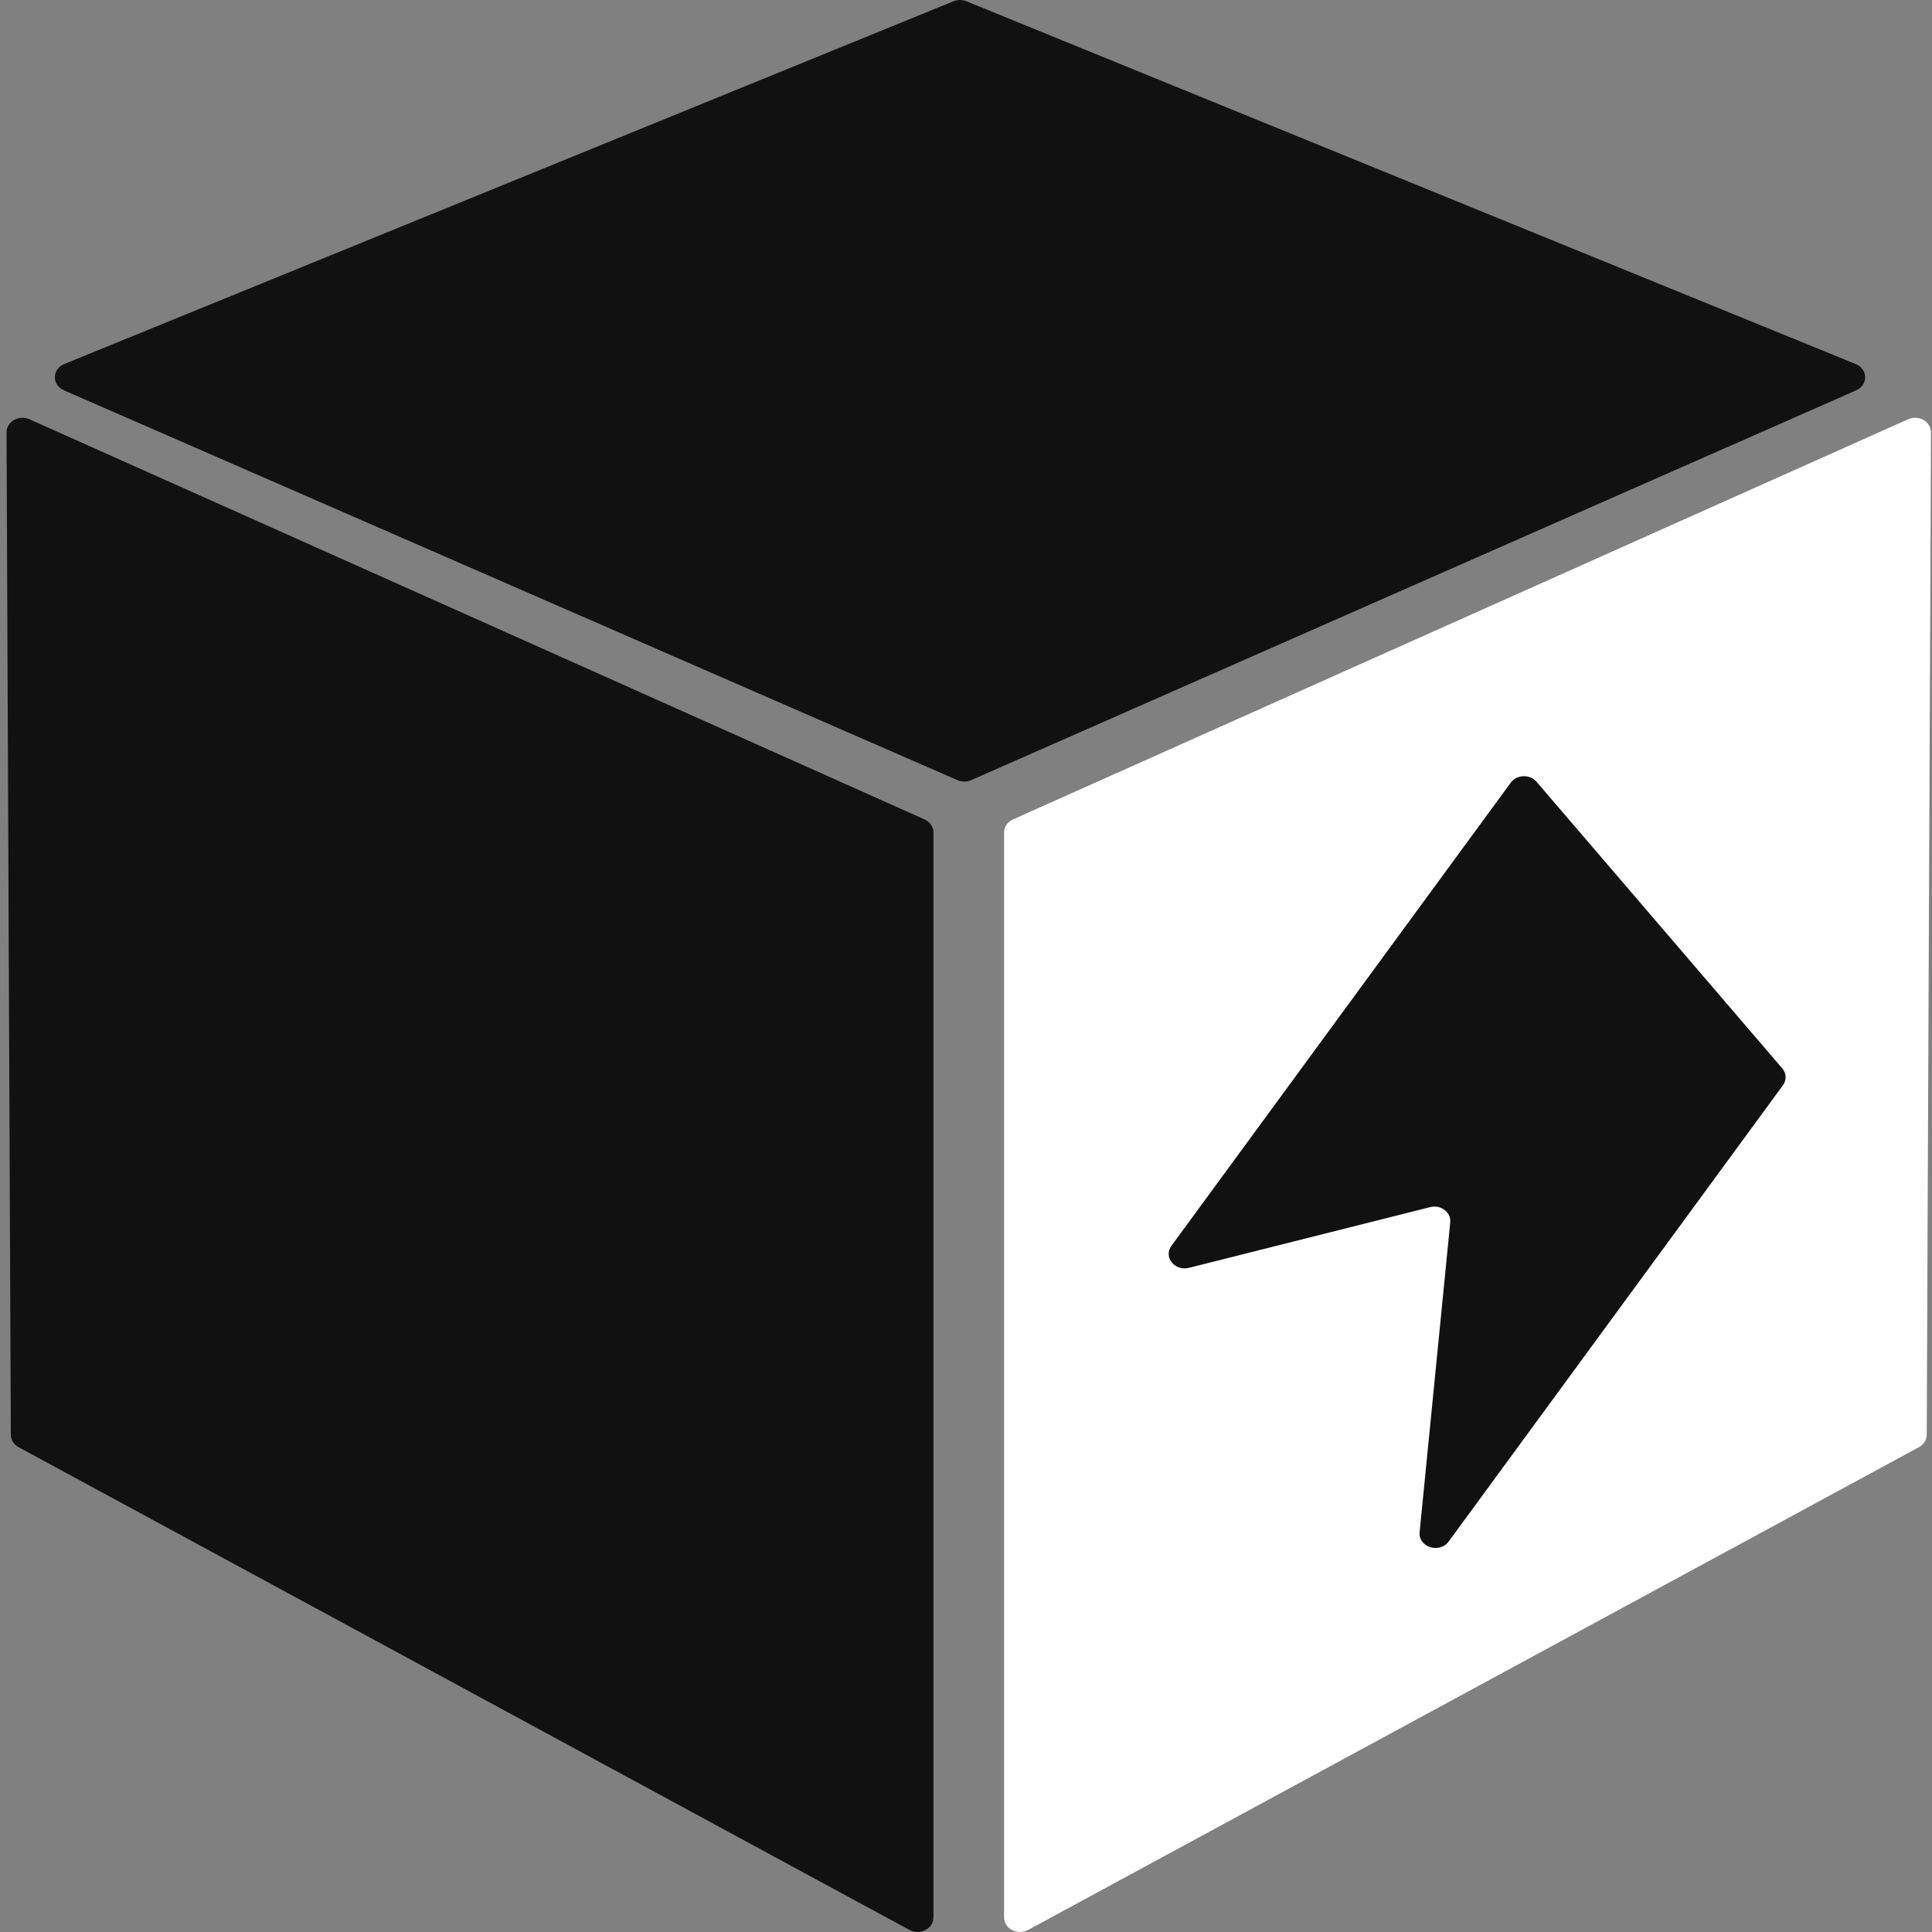<svg width="256" height="256" viewBox="0 0 256 256" fill="none" xmlns="http://www.w3.org/2000/svg">
<rect x="0" y="0" width="256" height="256" fill="#808080" stroke="none"/>
<path d="M0.867 57.289C0.861 55.864 2.499 54.929 3.903 55.556L122.508 108.576C123.23 108.899 123.687 109.568 123.687 110.301V254.076C123.687 255.566 121.908 256.489 120.503 255.727L2.464 191.758C1.828 191.413 1.437 190.79 1.434 190.115L0.867 57.289Z" fill="#111111"/>
<path d="M255.867 57.289C255.873 55.864 254.235 54.929 252.831 55.556L134.226 108.576C133.504 108.899 133.046 109.568 133.046 110.301V254.076C133.046 255.566 134.826 256.489 136.231 255.727L254.269 191.758C254.906 191.413 255.297 190.79 255.3 190.115L255.867 57.289Z" fill="white"/>
<path d="M126.336 0.168L8.517 48.234C6.879 48.902 6.849 51.013 8.469 51.72L126.867 103.374C127.445 103.626 128.118 103.625 128.694 103.371L245.952 51.725C247.566 51.014 247.532 48.909 245.896 48.242L128.058 0.168C127.51 -0.056 126.884 -0.056 126.336 0.168Z" fill="#111111"/>
<path d="M200.185 103.704C200.982 102.616 202.715 102.557 203.599 103.588L236.153 141.559C236.713 142.212 236.75 143.119 236.245 143.808L191.959 204.257C190.746 205.912 187.911 205 188.107 203.018L192.165 161.974C192.297 160.638 190.924 159.593 189.505 159.95L157.535 167.996C155.652 168.47 154.136 166.558 155.221 165.078L200.185 103.704Z" fill="#111111"/>
</svg>
